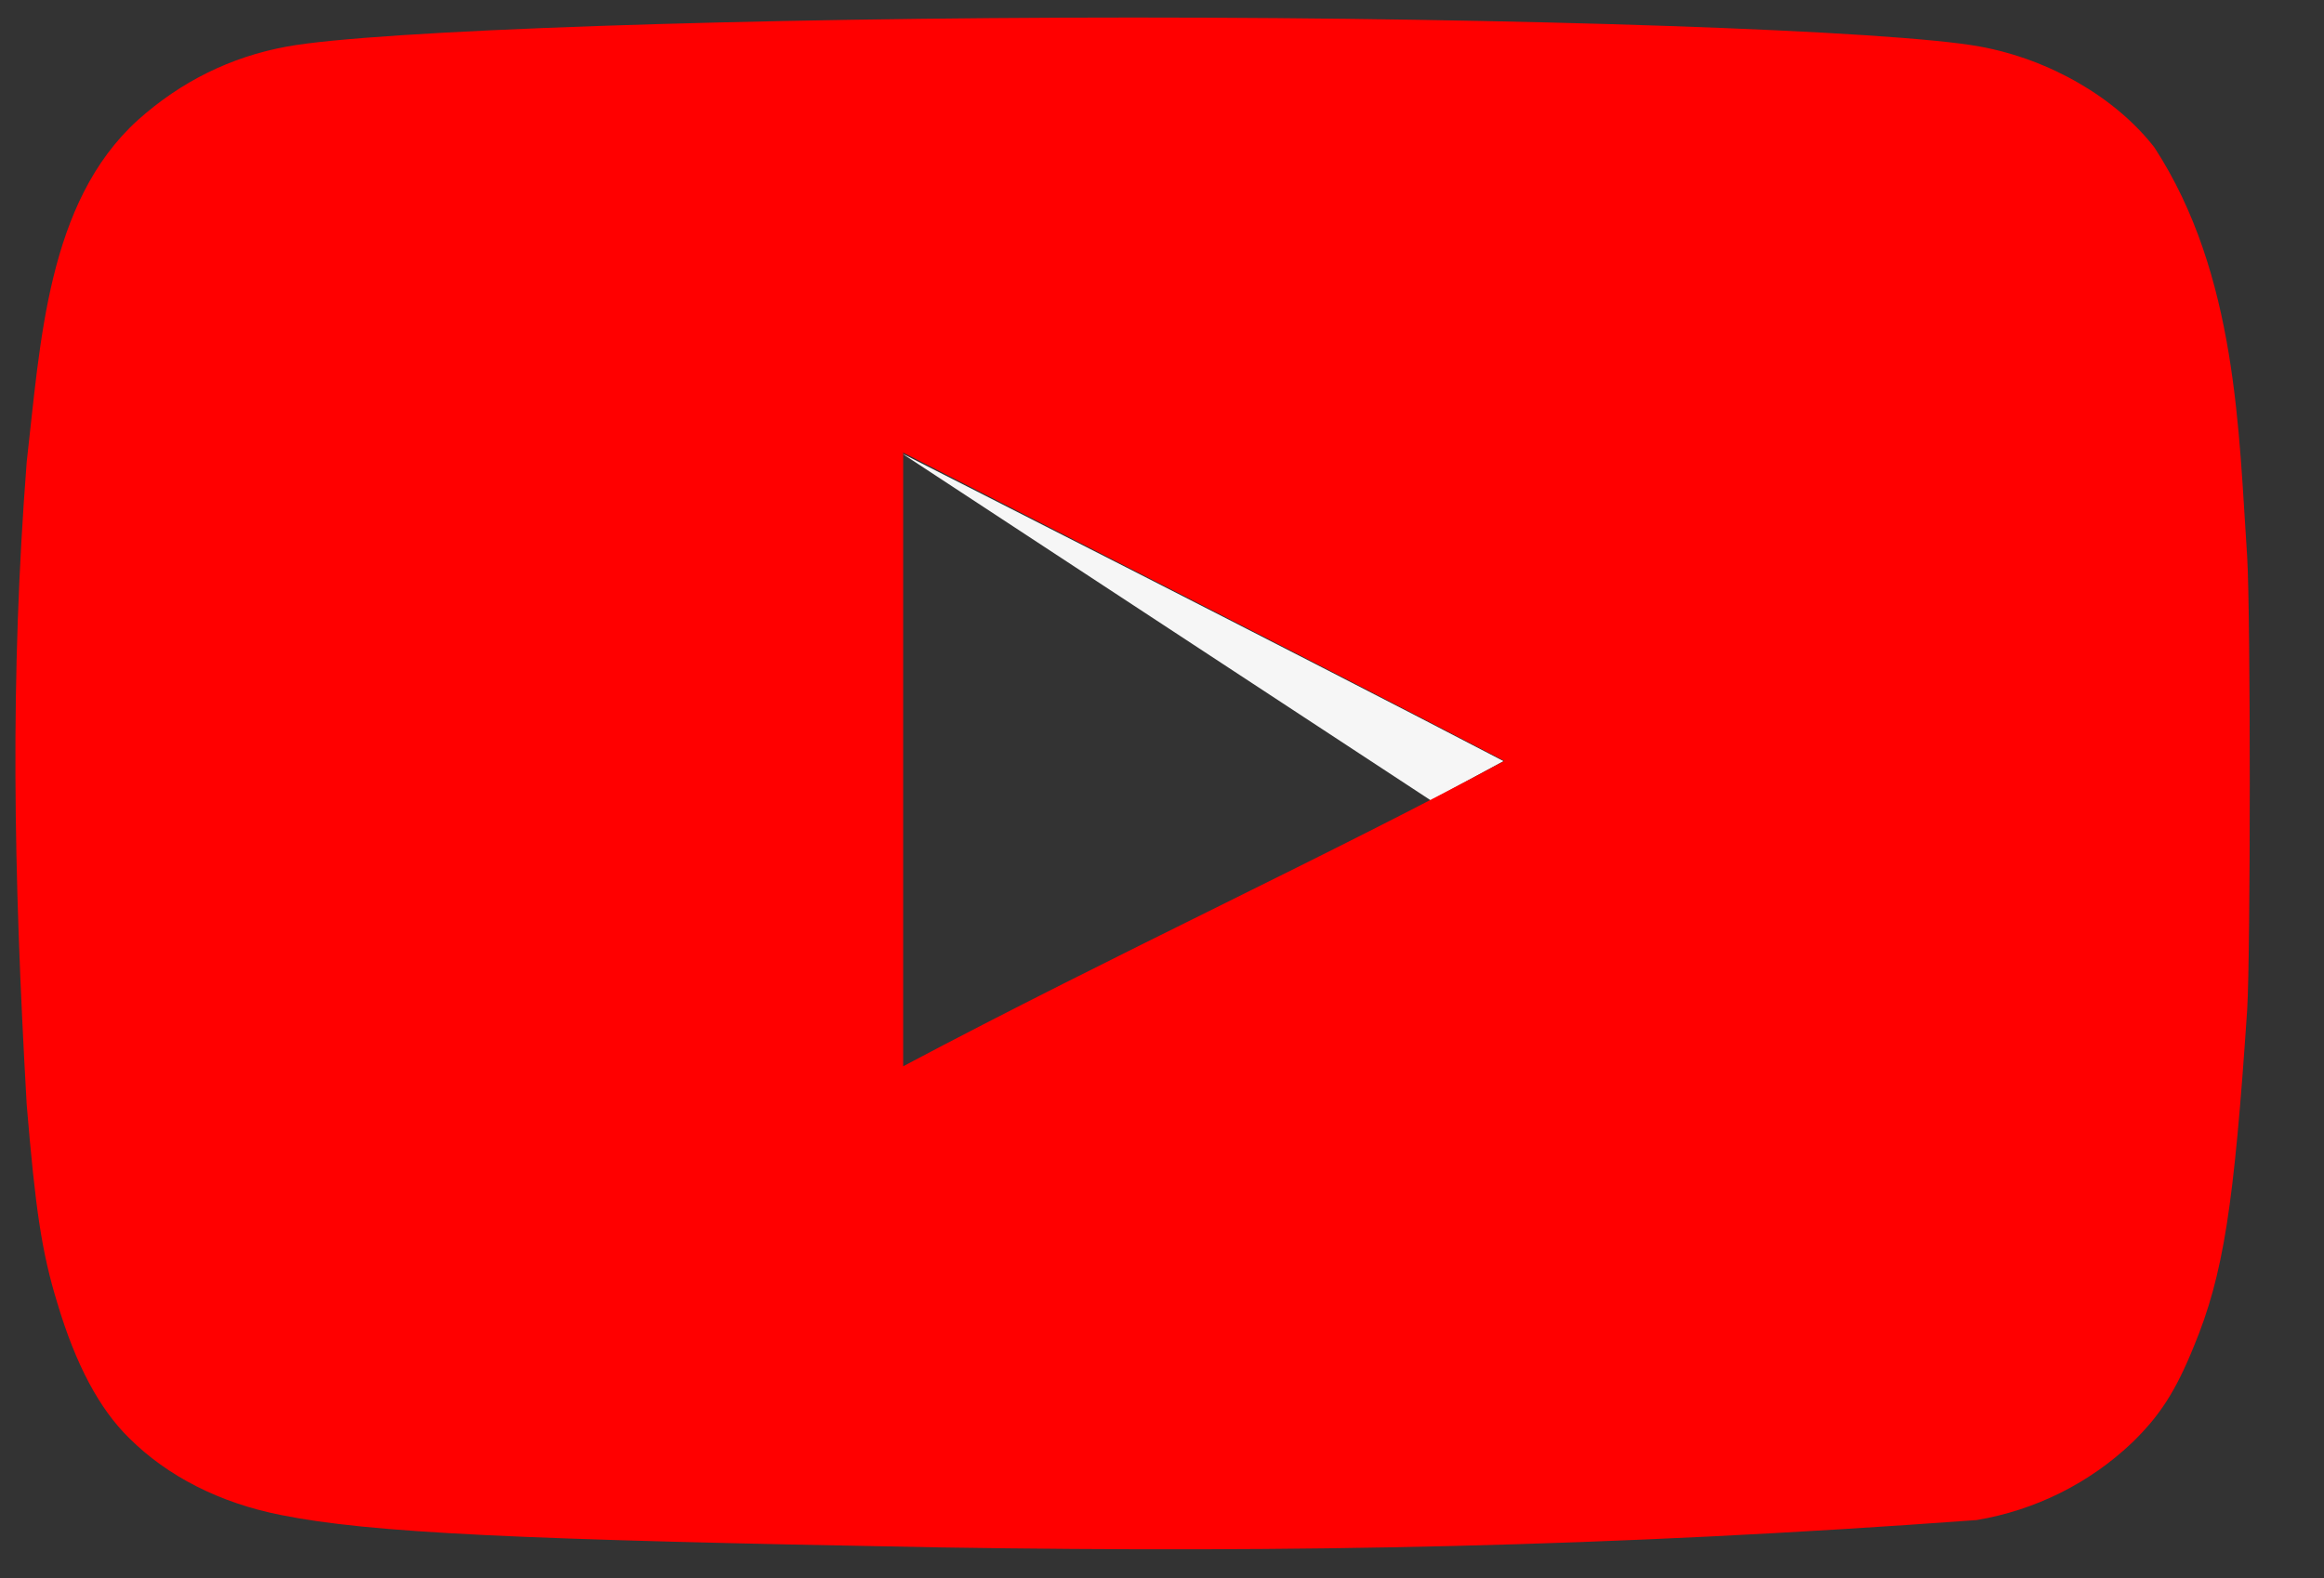 <svg width="53" height="36" viewBox="0 0 53 36" fill="none" xmlns="http://www.w3.org/2000/svg">
<rect x="0" y="0" width="53" height="36" fill="#333333" stroke="none"/>
<path d="M34.289 17.363C29.617 14.925 20.57 10.344 20.57 10.344L32.631 18.259C32.631 18.259 30.434 19.449 34.289 17.363Z" fill="#F6F6F6"/>
<path d="M21.455 35.3C11.751 35.126 8.436 34.969 6.399 34.559C5.021 34.286 3.823 33.682 2.945 32.805C2.266 32.141 1.726 31.129 1.307 29.724C0.948 28.553 0.808 27.579 0.609 25.201C0.303 19.832 0.23 15.443 0.609 10.539C0.921 7.83 1.072 4.615 3.144 2.739C4.123 1.862 5.261 1.297 6.539 1.063C8.536 0.693 17.042 0.4 25.848 0.4C34.635 0.4 43.16 0.693 45.158 1.063C46.755 1.356 48.253 2.233 49.132 3.363C51.023 6.267 51.056 9.879 51.248 12.703C51.327 14.049 51.327 21.691 51.248 23.037C50.949 27.501 50.709 29.08 50.03 30.718C49.61 31.752 49.252 32.297 48.632 32.902C47.659 33.832 46.419 34.451 45.077 34.676C36.679 35.293 29.548 35.426 21.455 35.3ZM34.315 17.363C29.643 14.925 25.169 12.664 20.597 10.324V24.324C25.409 21.77 30.482 19.43 34.335 17.343L34.315 17.363Z" fill="#FF0000"/>
</svg>
